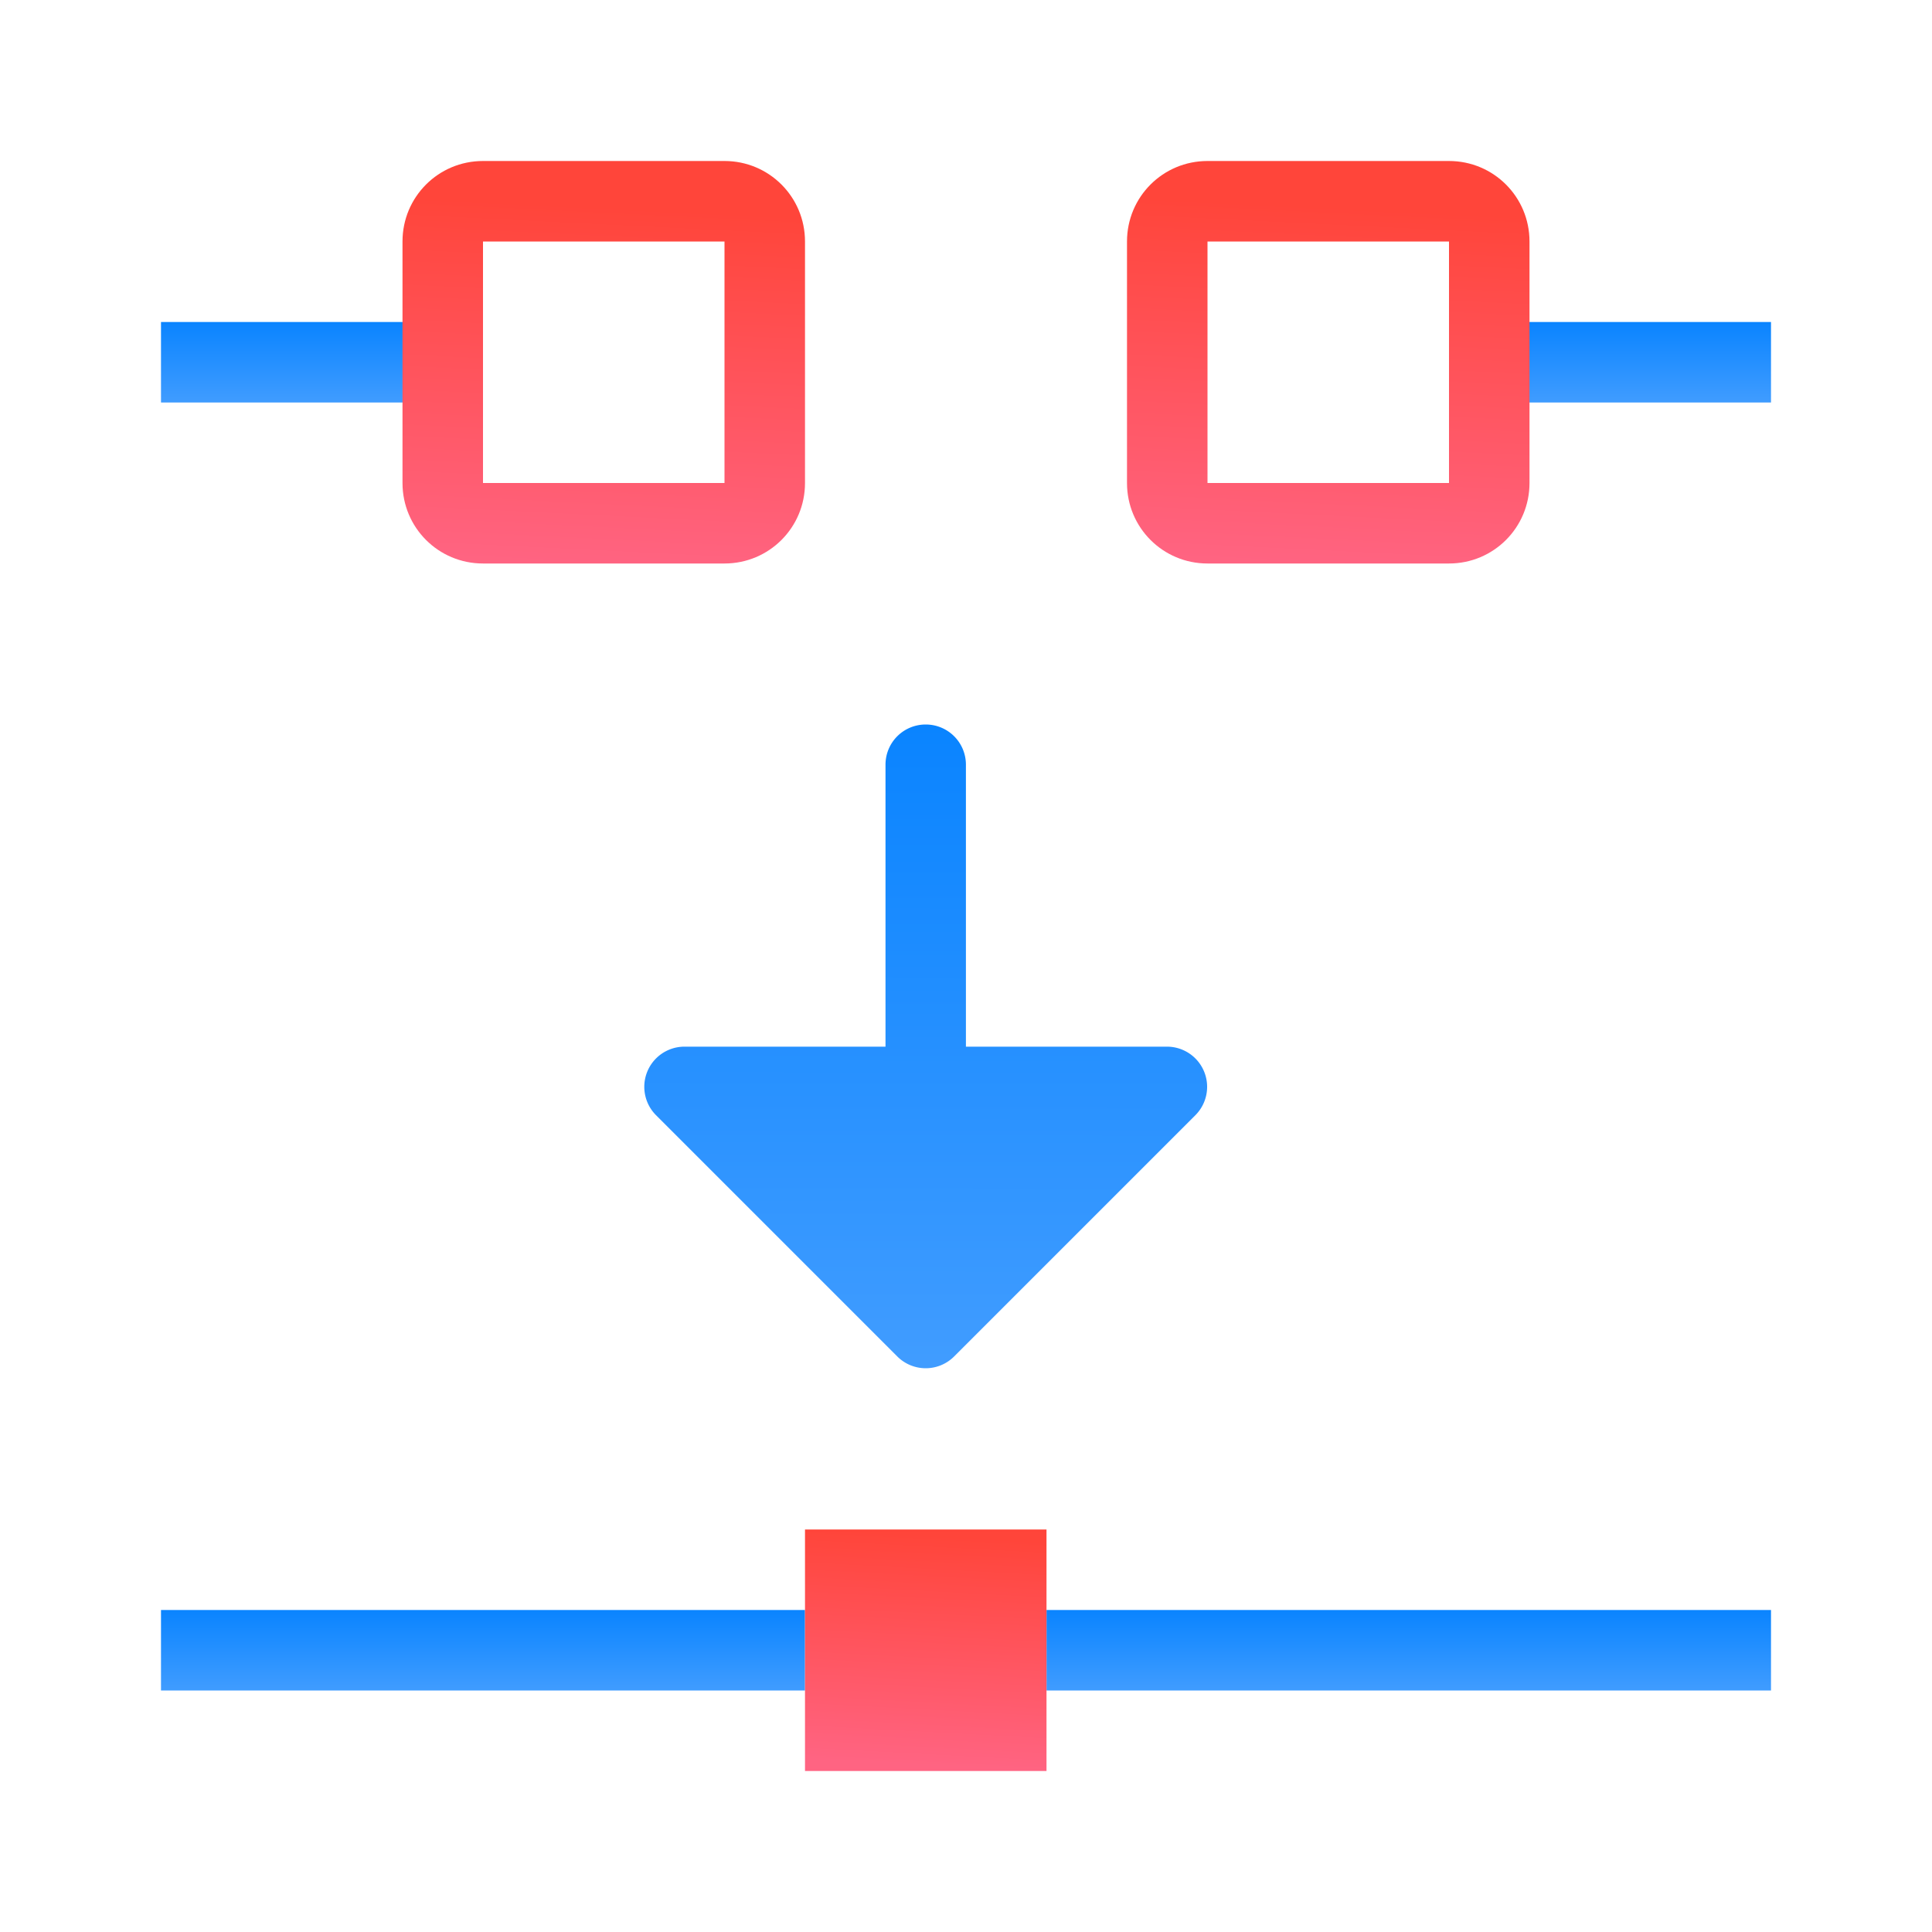 <svg viewBox="0 0 24 24" xmlns="http://www.w3.org/2000/svg" xmlns:xlink="http://www.w3.org/1999/xlink"><linearGradient id="a" gradientTransform="translate(-4)" gradientUnits="userSpaceOnUse" x1="11.237" x2="11.458" xlink:href="#c" y1="7.042" y2="2.568"/><linearGradient id="b" gradientUnits="userSpaceOnUse" x1="-19.898" x2="-19.579" y1="17.182" y2="1.996"><stop offset="0" stop-color="#409cff"/><stop offset="1" stop-color="#0a84ff"/></linearGradient><linearGradient id="c" gradientTransform="matrix(.265 0 0 .265 101.6 307.583)" gradientUnits="userSpaceOnUse" x1="18.5" x2="18.5" y1="23" y2="14.5"><stop offset="0" stop-color="#ff6482"/><stop offset="1" stop-color="#ff453a"/></linearGradient><linearGradient id="d" gradientTransform="translate(-5)" gradientUnits="userSpaceOnUse" x1="16.424" x2="16.576" xlink:href="#c" y1="21.924" y2="19.076"/><linearGradient id="e" gradientTransform="translate(5)" gradientUnits="userSpaceOnUse" x1="11.237" x2="11.458" xlink:href="#c" y1="7.042" y2="2.568"/><linearGradient id="f" gradientUnits="userSpaceOnUse" x1="13" x2="13" xlink:href="#b" y1="21" y2="20"/><linearGradient id="g" gradientUnits="userSpaceOnUse" x1="6" x2="6" xlink:href="#b" y1="21" y2="20"/><linearGradient id="h" gradientUnits="userSpaceOnUse" x1="18" x2="18" xlink:href="#b" y1="21" y2="20"/><linearGradient id="i" gradientUnits="userSpaceOnUse" x1="11.517" x2="11.527" xlink:href="#b" y1="16.887" y2="9.03"/><g fill="#f2f2f7" transform="translate(0 -16)"><path d="m18 20h4v1h-4z" fill="url(#h)"/><path d="m2 20h4v1h-4z" fill="url(#g)"/></g><path d="m2 20v1h8v-1zm11 0v1h9v-1z" fill="url(#f)"/><path d="m15 2c-.554 0-1 .446-1 1v3c0 .554.446 1 1 1h3c.554 0 1-.446 1-1v-3c0-.554-.446-1-1-1zm0 1h3v3h-3z" fill="url(#e)"/><path d="m11.5 9c-.277 0-.5.223-.5.5v3.502h-2.5a.499.499 0 0 0 -.352.85l3 3a.499.499 0 0 0 .703 0l3-3a.499.499 0 0 0 -.352-.85h-2.5v-3.502c0-.277-.223-.5-.5-.5z" fill="url(#i)" transform="scale(1 1)"/><path d="m10 19h3v3h-3z" fill="url(#d)"/><path d="m6 2c-.554 0-1 .446-1 1v3c0 .554.446 1 1 1h3c.554 0 1-.446 1-1v-3c0-.554-.446-1-1-1zm0 1h3v3h-3z" fill="url(#a)"/></svg>